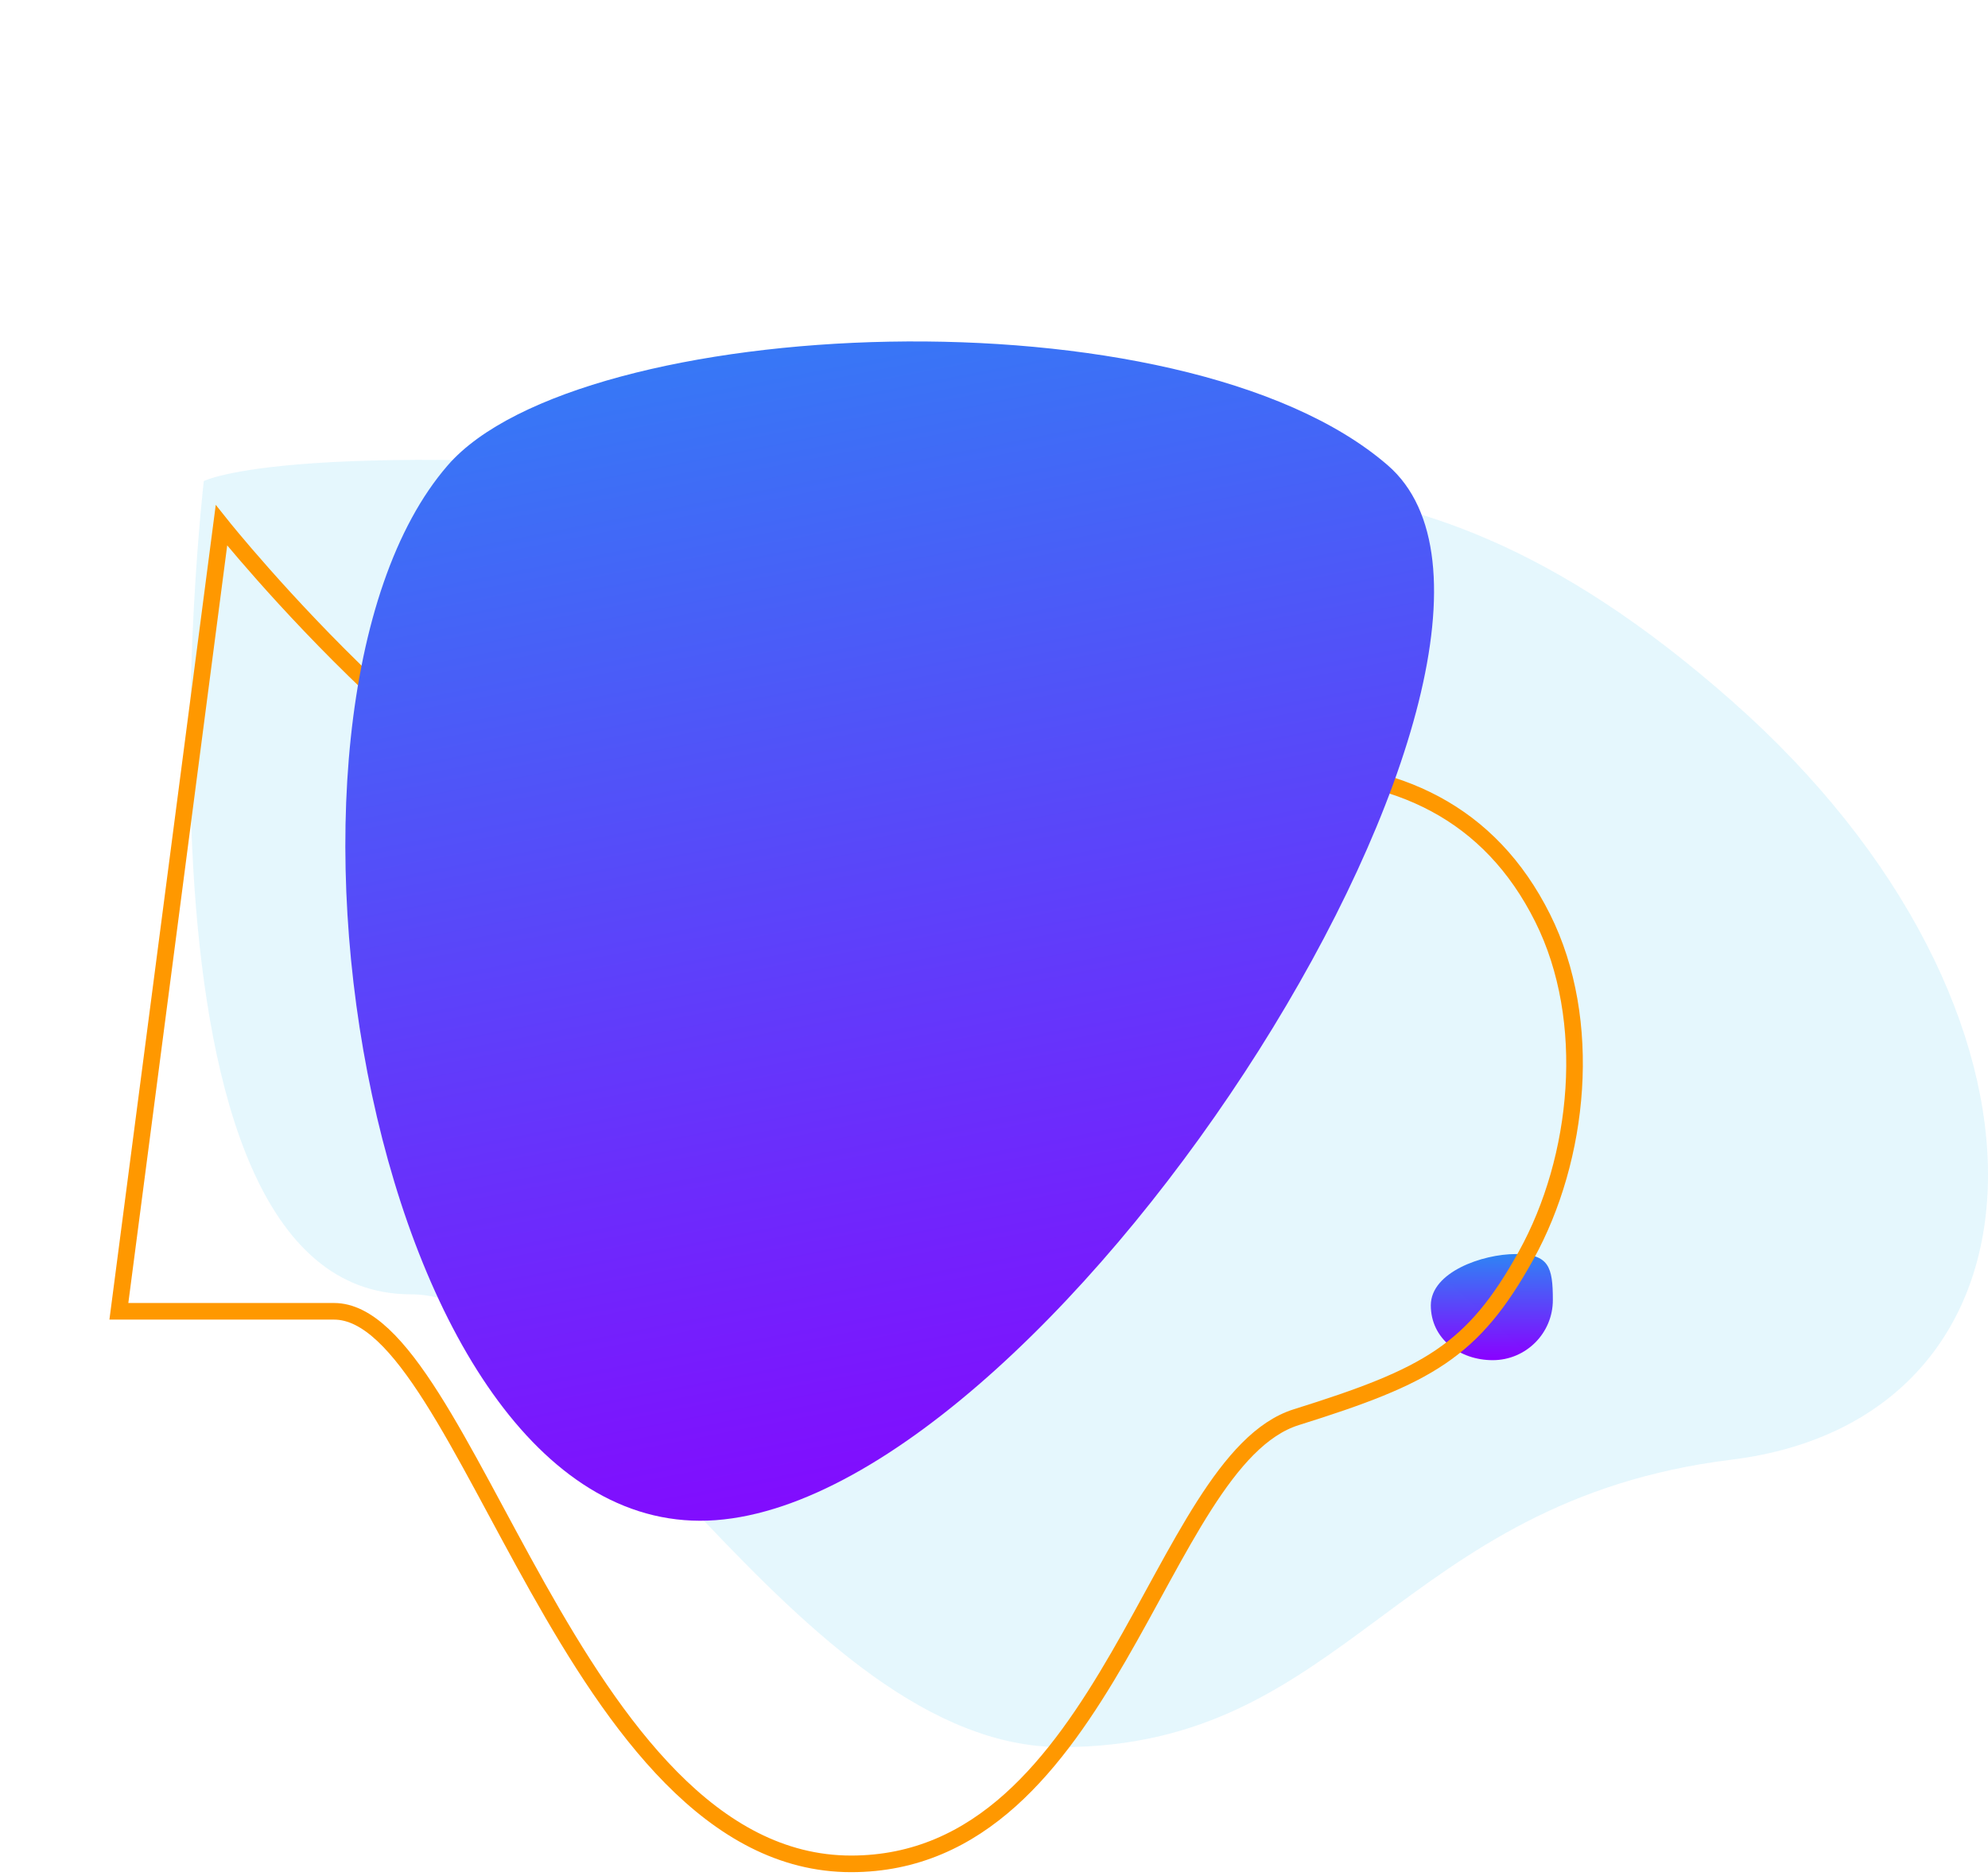 <svg width="479" height="452" viewBox="0 0 479 452" fill="none" xmlns="http://www.w3.org/2000/svg"><path opacity=".15" d="M255.741 420.933c68.765 0 81.149-59.323 161.404-69.245 80.255-9.922 84.663-108.361 0-182.936s-134.88-44.995-220.602-52.841c-125.712-11.506-147.446 0-147.446 0S26.512 311.84 98.976 311.84c42.798 0 93.29 109.093 156.765 109.093Z" fill="#56CCF2"/><path d="M374.153 313.215c0 8.002-6.487 14.489-14.488 14.489-8.002 0-14.915-5.209-14.915-13.211s12.452-12.358 20.454-12.358 8.949 3.078 8.949 11.08Z" fill="url(#a)"/><path d="M205.067 449.058c62.288 0 73.709-97.116 107.273-107.617 31.648-9.902 42.563-15.841 55.373-38.976 12.924-23.341 16.333-56.581 3.975-81.297-12.73-25.46-35.03-35.796-63.496-35.796-46.449 0-96.697 38.594-145.314 27.273-50.272-11.706-109.519-86.081-109.519-86.081L28.643 315.932h51.85c32.087 0 57.253 133.126 124.574 133.126Z" stroke="#FF9800" stroke-width="4"/><path d="M334.391 112.115c-49.785-43.172-195.042-36.288-226.511 0-51.554 59.45-18.64 260.394 64.617 254.136 83.256-6.258 211.678-210.964 161.894-254.136Z" fill="url(#b)"/><defs><linearGradient id="a" x1="360.419" y1="298.726" x2="360.634" y2="327.704" gradientUnits="userSpaceOnUse"><stop stop-color="#2296F3"/><stop offset="1" stop-color="#8A00FF"/></linearGradient><linearGradient id="b" x1="205.105" y1="0" x2="279.054" y2="378.422" gradientUnits="userSpaceOnUse"><stop stop-color="#2296F3"/><stop offset="1" stop-color="#8A00FF"/></linearGradient></defs></svg>